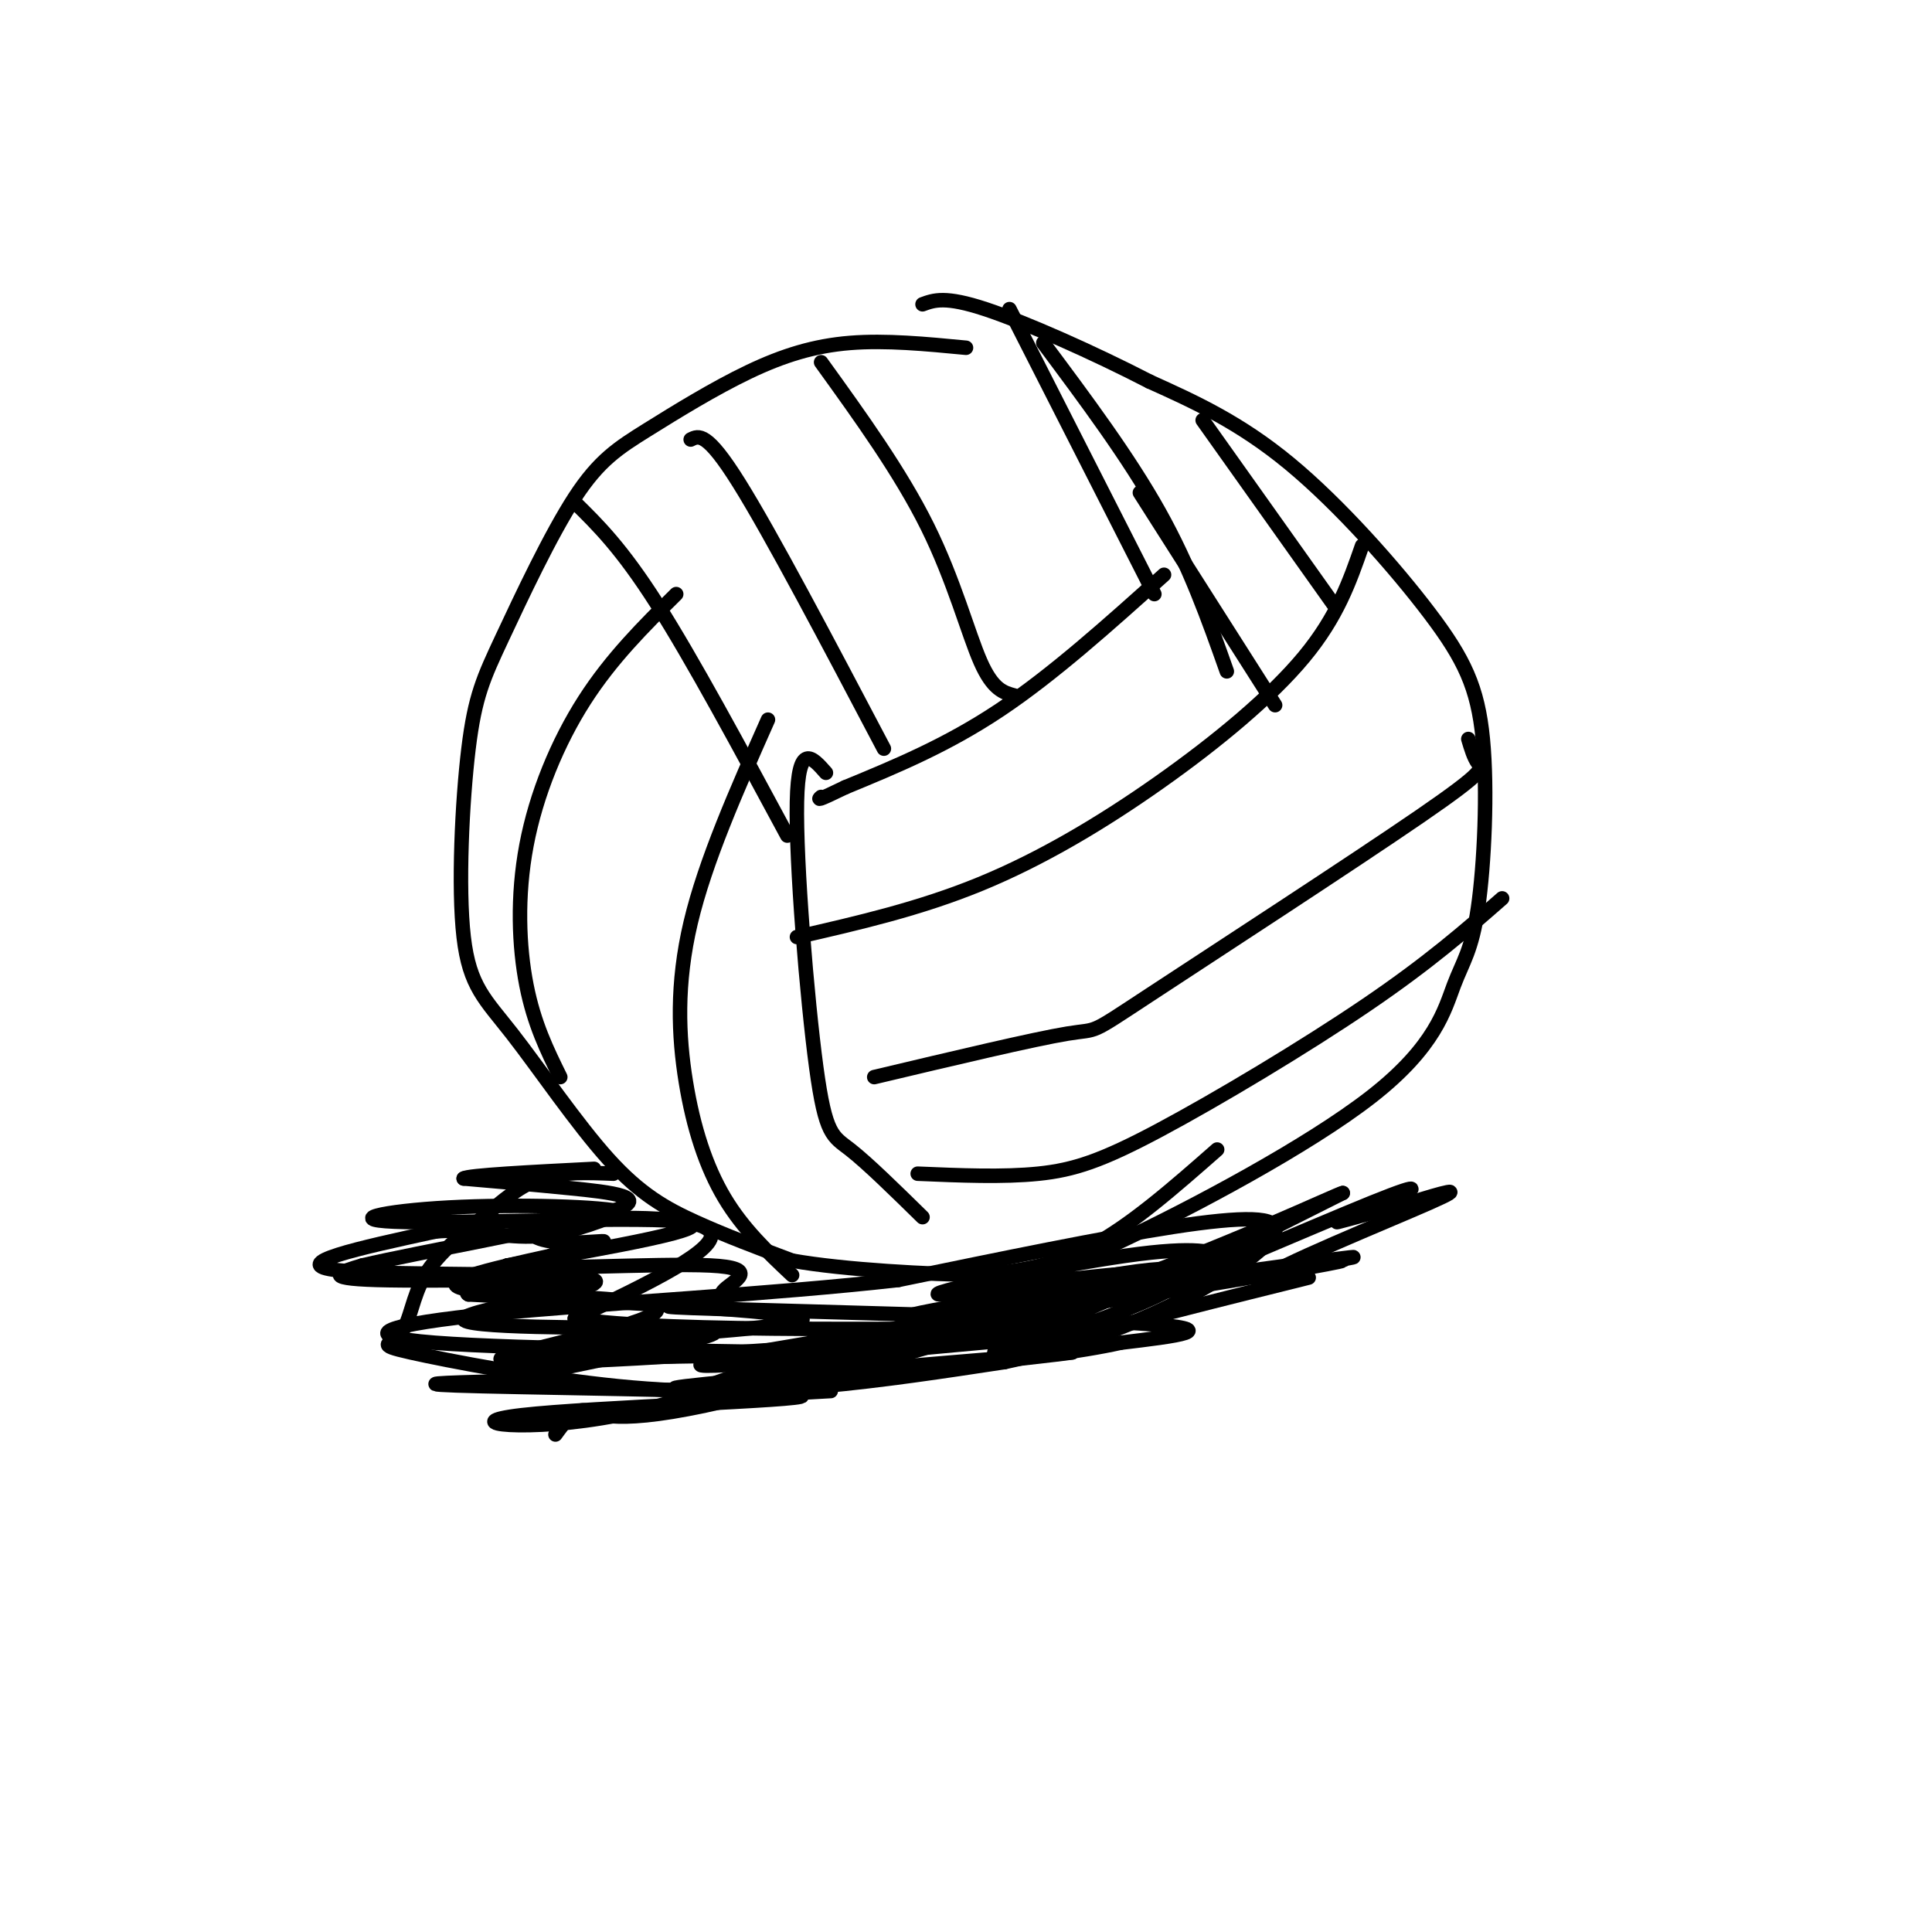 <svg viewBox='0 0 400 400' version='1.1' xmlns='http://www.w3.org/2000/svg' xmlns:xlink='http://www.w3.org/1999/xlink'><g fill='none' stroke='rgb(0,0,0)' stroke-width='3' stroke-linecap='round' stroke-linejoin='round'><path d='M200,72c-8.310,-0.797 -16.619,-1.593 -24,-1c-7.381,0.593 -13.833,2.576 -21,6c-7.167,3.424 -15.051,8.289 -21,12c-5.949,3.711 -9.965,6.266 -15,14c-5.035,7.734 -11.089,20.645 -15,29c-3.911,8.355 -5.680,12.154 -7,23c-1.320,10.846 -2.191,28.741 -1,39c1.191,10.259 4.443,12.884 10,20c5.557,7.116 13.419,18.724 20,26c6.581,7.276 11.880,10.222 18,13c6.120,2.778 13.060,5.389 20,8'/><path d='M164,261c10.944,1.945 28.304,2.807 39,3c10.696,0.193 14.727,-0.285 29,-7c14.273,-6.715 38.787,-19.668 52,-30c13.213,-10.332 15.126,-18.043 17,-23c1.874,-4.957 3.709,-7.160 5,-16c1.291,-8.840 2.037,-24.318 1,-35c-1.037,-10.682 -3.856,-16.568 -11,-26c-7.144,-9.432 -18.613,-22.409 -29,-31c-10.387,-8.591 -19.694,-12.795 -29,-17'/><path d='M238,79c-11.489,-5.933 -25.711,-12.267 -34,-15c-8.289,-2.733 -10.644,-1.867 -13,-1'/><path d='M119,104c4.833,4.750 9.667,9.500 17,21c7.333,11.500 17.167,29.750 27,48'/><path d='M143,91c1.667,-0.833 3.333,-1.667 10,9c6.667,10.667 18.333,32.833 30,55'/><path d='M170,75c8.222,11.400 16.444,22.800 22,34c5.556,11.200 8.444,22.200 11,28c2.556,5.800 4.778,6.400 7,7'/><path d='M209,64c0.000,0.000 30.000,59.000 30,59'/><path d='M241,119c-11.500,10.333 -23.000,20.667 -34,28c-11.000,7.333 -21.500,11.667 -32,16'/><path d='M175,163c-6.167,3.000 -5.583,2.500 -5,2'/><path d='M140,123c-6.714,6.655 -13.429,13.310 -19,22c-5.571,8.690 -10.000,19.417 -12,30c-2.000,10.583 -1.571,21.024 0,29c1.571,7.976 4.286,13.488 7,19'/><path d='M159,149c-6.494,14.637 -12.988,29.274 -16,42c-3.012,12.726 -2.542,23.542 -1,33c1.542,9.458 4.155,17.560 8,24c3.845,6.440 8.923,11.220 14,16'/><path d='M171,160c-2.869,-3.262 -5.738,-6.524 -6,6c-0.262,12.524 2.083,40.833 4,55c1.917,14.167 3.405,14.190 7,17c3.595,2.810 9.298,8.405 15,14'/><path d='M165,194c12.696,-2.911 25.393,-5.821 38,-11c12.607,-5.179 25.125,-12.625 37,-21c11.875,-8.375 23.107,-17.679 30,-26c6.893,-8.321 9.446,-15.661 12,-23'/><path d='M181,223c16.579,-3.939 33.158,-7.879 40,-9c6.842,-1.121 3.947,0.576 17,-8c13.053,-8.576 42.053,-27.424 56,-37c13.947,-9.576 12.842,-9.879 12,-11c-0.842,-1.121 -1.421,-3.061 -2,-5'/><path d='M190,243c8.851,0.375 17.702,0.750 25,0c7.298,-0.750 13.042,-2.625 25,-9c11.958,-6.375 30.131,-17.250 43,-26c12.869,-8.750 20.435,-15.375 28,-22'/><path d='M203,264c7.417,-0.833 14.833,-1.667 23,-6c8.167,-4.333 17.083,-12.167 26,-20'/><path d='M236,102c0.000,0.000 28.000,44.000 28,44'/><path d='M216,71c8.833,11.833 17.667,23.667 24,35c6.333,11.333 10.167,22.167 14,33'/><path d='M249,87c0.000,0.000 27.000,38.000 27,38'/><path d='M127,243c-5.320,-0.212 -10.639,-0.424 -15,1c-4.361,1.424 -7.762,4.484 -12,8c-4.238,3.516 -9.312,7.488 -12,12c-2.688,4.512 -2.991,9.563 -5,12c-2.009,2.438 -5.724,2.262 2,4c7.724,1.738 26.887,5.391 43,7c16.113,1.609 29.175,1.174 42,0c12.825,-1.174 25.412,-3.087 38,-5'/><path d='M208,282c12.380,-2.633 24.329,-6.716 35,-12c10.671,-5.284 20.065,-11.769 21,-15c0.935,-3.231 -6.590,-3.209 -21,-1c-14.410,2.209 -35.705,6.604 -57,11'/><path d='M186,265c-25.868,2.952 -62.037,4.833 -84,7c-21.963,2.167 -29.721,4.622 -12,6c17.721,1.378 60.920,1.679 72,2c11.080,0.321 -9.960,0.660 -31,1'/><path d='M131,281c-13.239,0.719 -30.837,2.018 -26,0c4.837,-2.018 32.110,-7.351 31,-10c-1.110,-2.649 -30.603,-2.614 -39,-4c-8.397,-1.386 4.301,-4.193 17,-7'/><path d='M114,260c5.665,-1.821 11.327,-2.872 11,-3c-0.327,-0.128 -6.644,0.667 -11,0c-4.356,-0.667 -6.750,-2.795 2,-4c8.750,-1.205 28.643,-1.487 31,2c2.357,3.487 -12.821,10.744 -28,18'/><path d='M119,273c18.186,3.111 77.652,1.889 98,2c20.348,0.111 1.578,1.556 -25,4c-26.578,2.444 -60.963,5.889 -41,2c19.963,-3.889 94.275,-15.111 119,-19c24.725,-3.889 -0.138,-0.444 -25,3'/><path d='M245,265c-22.611,3.785 -66.638,11.746 -53,10c13.638,-1.746 84.941,-13.201 86,-14c1.059,-0.799 -68.126,9.057 -85,11c-16.874,1.943 18.563,-4.029 54,-10'/><path d='M247,262c10.039,-1.830 8.137,-1.406 6,-2c-2.137,-0.594 -4.509,-2.206 -20,0c-15.491,2.206 -44.101,8.231 -38,8c6.101,-0.231 46.912,-6.716 50,-4c3.088,2.716 -31.546,14.633 -38,16c-6.454,1.367 15.273,-7.817 37,-17'/><path d='M244,263c-2.824,-1.563 -28.383,3.028 -52,10c-23.617,6.972 -45.292,16.324 -64,20c-18.708,3.676 -34.447,1.676 -20,0c14.447,-1.676 59.082,-3.028 58,-4c-1.082,-0.972 -47.881,-1.563 -66,-2c-18.119,-0.437 -7.560,-0.718 3,-1'/><path d='M103,286c8.464,-1.783 28.125,-5.740 38,-8c9.875,-2.260 9.964,-2.824 -4,-3c-13.964,-0.176 -41.980,0.035 -41,-2c0.980,-2.035 30.956,-6.317 27,-8c-3.956,-1.683 -41.845,-0.767 -53,-2c-11.155,-1.233 4.422,-4.617 20,-8'/><path d='M90,255c6.711,-0.800 13.489,1.200 20,1c6.511,-0.200 12.756,-2.600 19,-5'/><path d='M129,251c-3.625,-1.211 -22.188,-1.737 -36,-1c-13.812,0.737 -22.872,2.737 -9,3c13.872,0.263 50.678,-1.211 58,0c7.322,1.211 -14.839,5.105 -37,9'/><path d='M105,262c3.629,1.136 31.203,-0.525 42,0c10.797,0.525 4.819,3.235 3,5c-1.819,1.765 0.523,2.587 -4,3c-4.523,0.413 -15.910,0.419 3,1c18.910,0.581 68.117,1.737 87,3c18.883,1.263 7.441,2.631 -4,4'/><path d='M232,278c-7.742,1.763 -25.097,4.171 -16,1c9.097,-3.171 44.644,-11.922 53,-14c8.356,-2.078 -10.481,2.518 -8,0c2.481,-2.518 26.280,-12.148 35,-16c8.720,-3.852 2.360,-1.926 -4,0'/><path d='M292,249c-4.441,1.050 -13.544,3.674 -15,4c-1.456,0.326 4.733,-1.644 10,-4c5.267,-2.356 9.610,-5.096 -3,0c-12.610,5.096 -42.174,18.027 -46,19c-3.826,0.973 18.087,-10.014 40,-21'/><path d='M278,247c-0.989,0.116 -23.461,10.907 -52,21c-28.539,10.093 -63.145,19.486 -77,22c-13.855,2.514 -6.959,-1.853 3,-5c9.959,-3.147 22.979,-5.073 36,-7'/><path d='M188,278c11.666,-1.661 22.830,-2.312 6,-1c-16.830,1.312 -61.656,4.589 -80,5c-18.344,0.411 -10.208,-2.043 8,-4c18.208,-1.957 46.488,-3.416 44,-5c-2.488,-1.584 -35.744,-3.292 -69,-5'/><path d='M97,268c-3.298,-1.488 22.958,-2.708 22,-3c-0.958,-0.292 -29.131,0.345 -41,0c-11.869,-0.345 -7.435,-1.673 -3,-3'/><path d='M75,262c11.286,-2.679 41.000,-7.875 51,-11c10.000,-3.125 0.286,-4.179 -8,-5c-8.286,-0.821 -15.143,-1.411 -22,-2'/><path d='M96,244c0.833,-0.667 13.917,-1.333 27,-2'/><path d='M115,297c1.905,-2.620 3.810,-5.239 6,-5c2.190,0.239 4.664,3.337 25,-1c20.336,-4.337 58.532,-16.110 72,-21c13.468,-4.890 2.208,-2.898 -10,1c-12.208,3.898 -25.364,9.703 -41,13c-15.636,3.297 -33.753,4.085 -25,3c8.753,-1.085 44.377,-4.042 80,-7'/><path d='M222,280c-4.000,0.689 -54.000,5.911 -70,8c-16.000,2.089 2.000,1.044 20,0'/></g>
</svg>